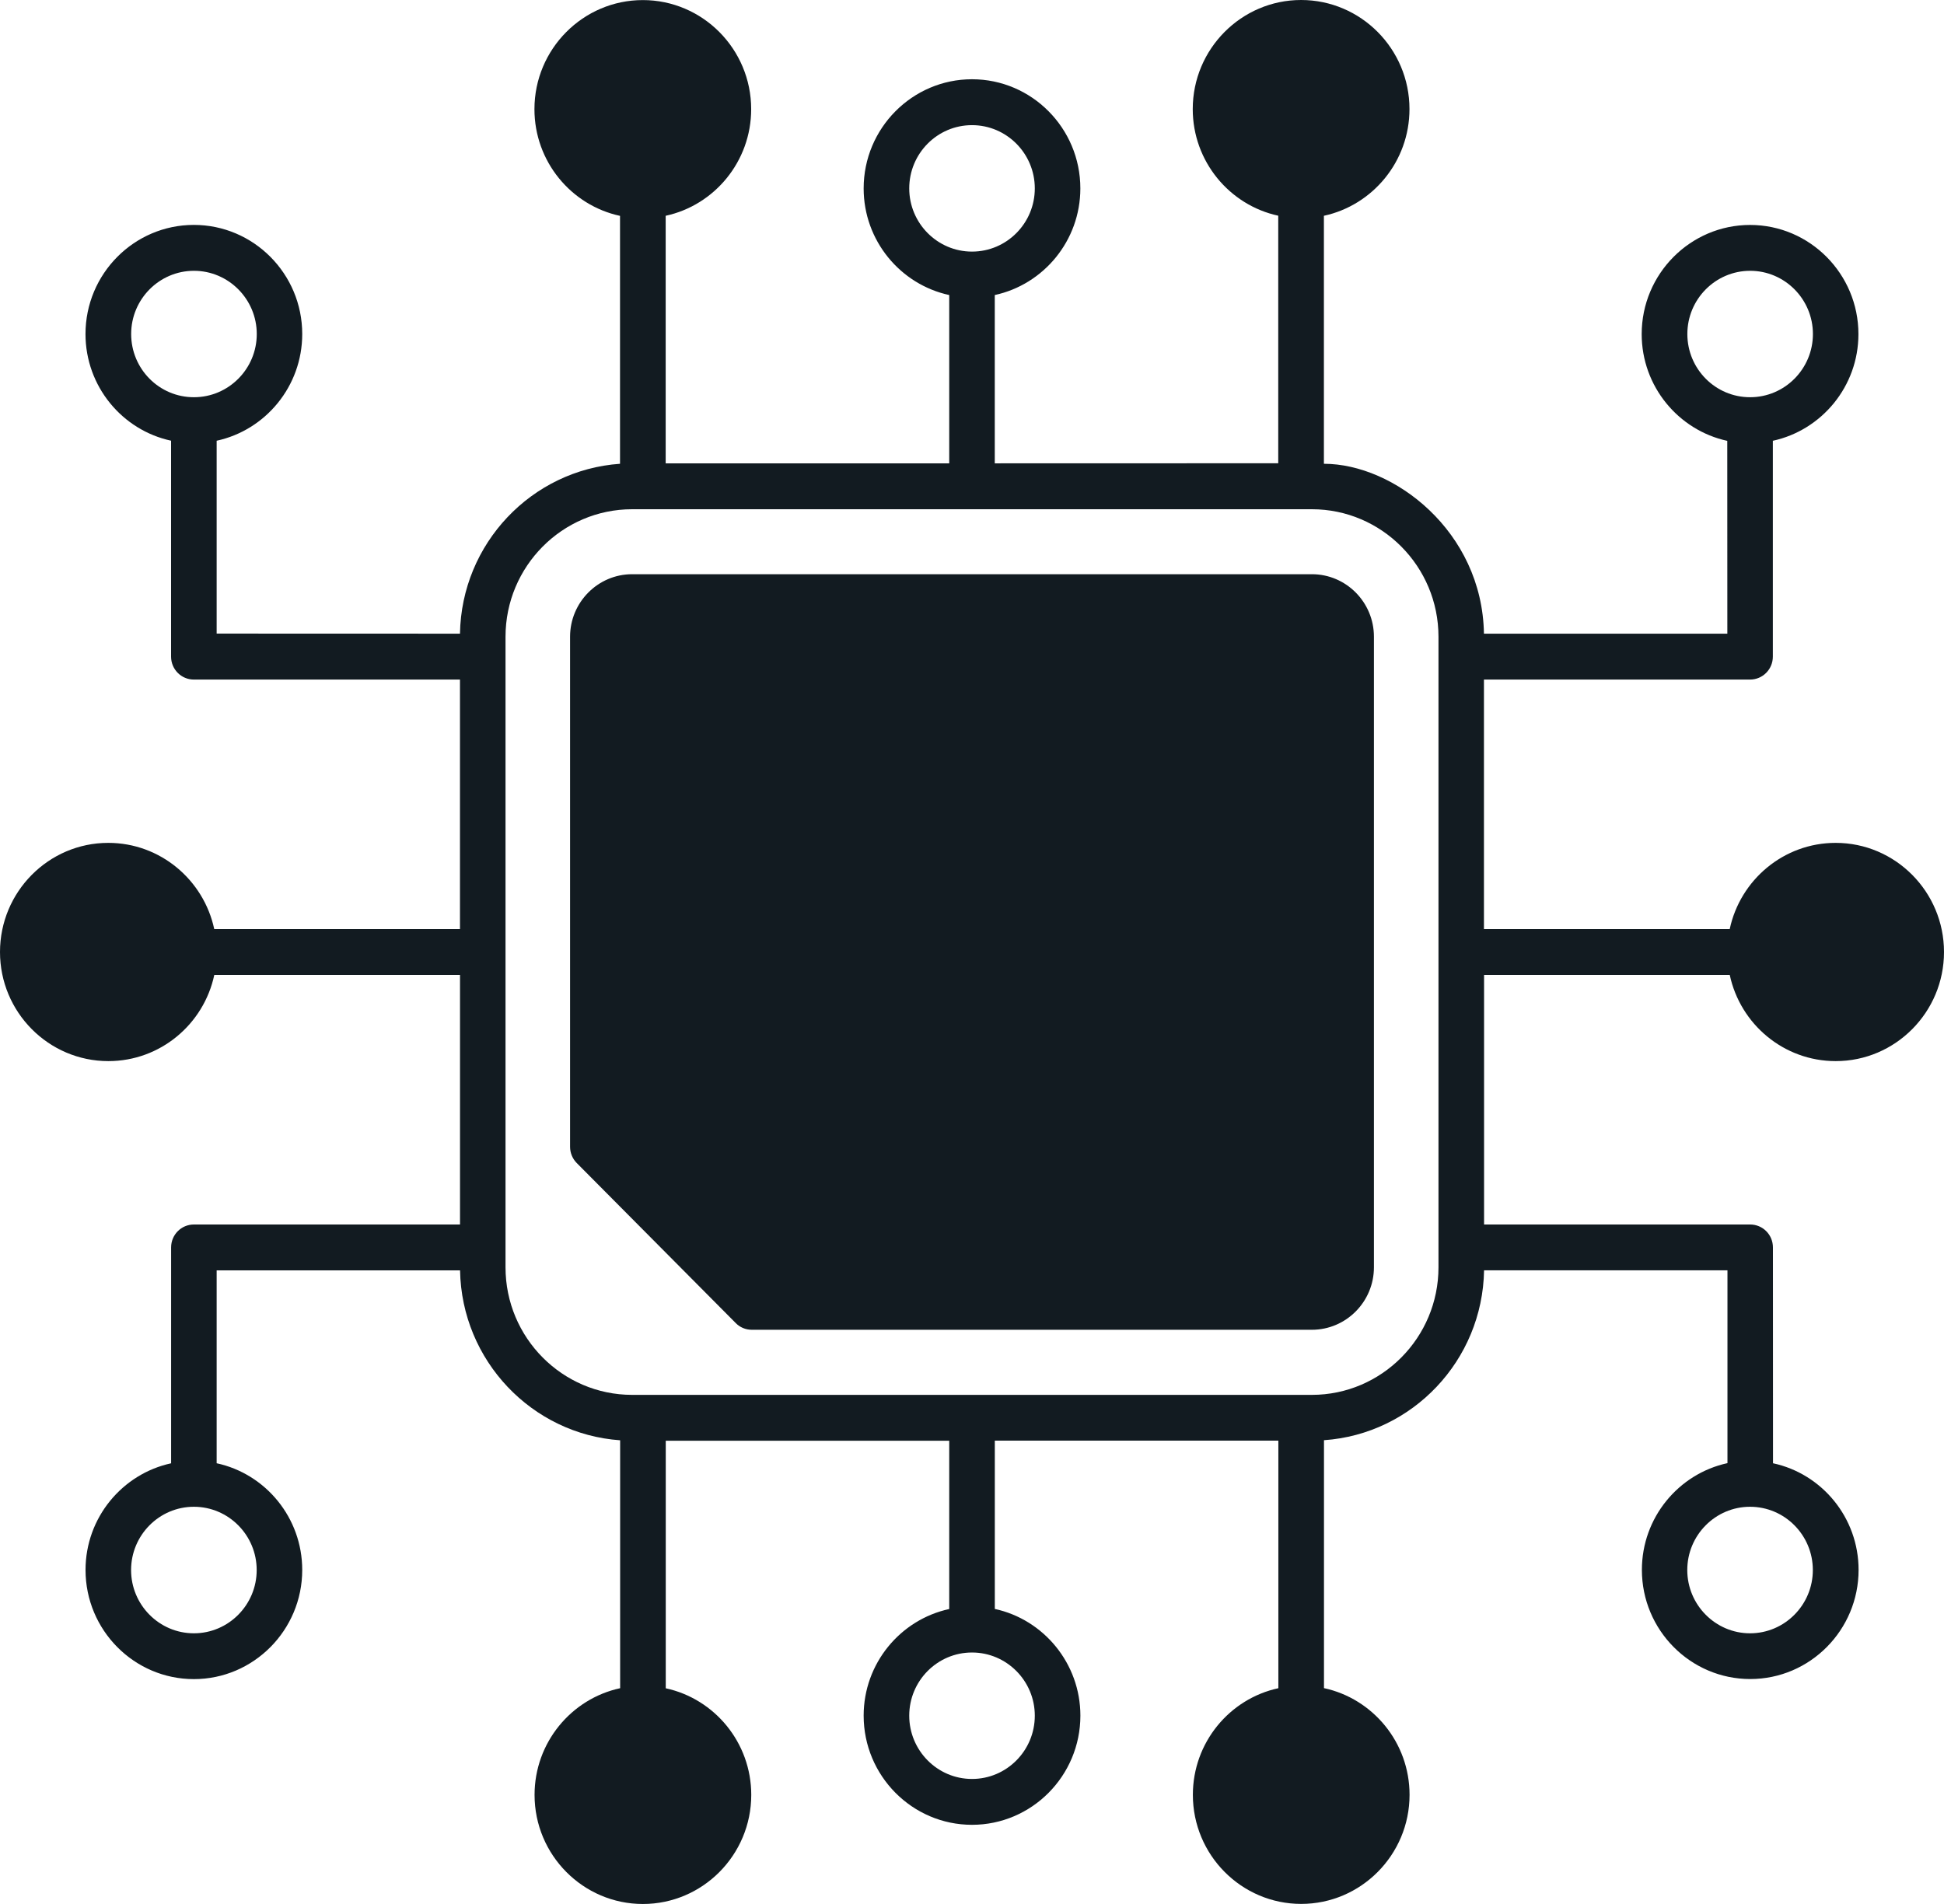 <svg width="49" height="48" viewBox="0 0 49 48" fill="none" xmlns="http://www.w3.org/2000/svg">
<path d="M33.068 14.476H15.933C15.072 14.476 14.369 15.184 14.369 16.052V28.911C14.369 29.065 14.43 29.212 14.537 29.32L18.544 33.354C18.651 33.464 18.796 33.524 18.949 33.524H33.067C33.928 33.524 34.631 32.818 34.631 31.948V16.052C34.631 15.182 33.929 14.476 33.068 14.476ZM43.6 24.579C43.865 25.82 44.961 26.751 46.271 26.751C47.775 26.751 49 25.517 49 24.001C49 22.483 47.775 21.249 46.269 21.249C44.959 21.249 43.863 22.183 43.599 23.422H37.404V17.132H44.112C44.429 17.132 44.686 16.874 44.686 16.553V11.112C45.917 10.845 46.843 9.741 46.843 8.423C46.843 6.906 45.618 5.671 44.112 5.671C42.607 5.671 41.38 6.906 41.38 8.423C41.38 9.741 42.307 10.847 43.537 11.114L43.539 15.975H37.404C37.361 13.389 35.129 11.692 33.37 11.692V5.44C34.6 5.174 35.527 4.069 35.527 2.75C35.527 1.234 34.302 0 32.795 0C31.291 0 30.064 1.234 30.064 2.75C30.064 4.067 30.989 5.172 32.219 5.438V11.679L25.074 11.681V7.438C26.305 7.172 27.231 6.067 27.231 4.75C27.231 3.232 26.006 1.998 24.5 1.998C22.996 1.998 21.769 3.232 21.769 4.75C21.769 6.067 22.695 7.172 23.926 7.438V11.681H16.779V5.44C18.009 5.174 18.934 4.069 18.934 2.752C18.934 1.236 17.709 0.002 16.203 0.002C14.698 0.002 13.471 1.236 13.471 2.752C13.471 4.071 14.396 5.176 15.628 5.442V11.692C13.4 11.848 11.632 13.703 11.594 15.975L5.461 15.973V11.111C6.691 10.845 7.618 9.74 7.618 8.421C7.618 6.904 6.393 5.67 4.886 5.67C3.38 5.67 2.155 6.904 2.155 8.421C2.155 9.739 3.08 10.845 4.312 11.11V16.553C4.312 16.874 4.569 17.132 4.886 17.132H11.594V23.422H5.4C5.135 22.183 4.039 21.249 2.729 21.249C1.225 21.249 0 22.483 0 24.001C0 25.517 1.225 26.751 2.731 26.751C4.041 26.751 5.137 25.82 5.401 24.579H11.595V30.87H4.887C4.569 30.87 4.313 31.128 4.313 31.448V36.89C3.082 37.157 2.156 38.261 2.156 39.579C2.156 41.096 3.381 42.331 4.887 42.331C6.391 42.331 7.618 41.096 7.618 39.579C7.618 38.26 6.692 37.154 5.461 36.889V32.027H11.596C11.636 34.3 13.405 36.154 15.631 36.31V42.56C14.4 42.826 13.474 43.931 13.474 45.25C13.474 46.766 14.699 48 16.205 48C17.709 48 18.936 46.766 18.936 45.25C18.936 43.933 18.012 42.828 16.781 42.562V36.321H23.926V40.564C22.695 40.83 21.769 41.935 21.769 43.252C21.769 44.768 22.994 46.004 24.5 46.004C26.005 46.004 27.232 44.77 27.232 43.252C27.232 41.935 26.305 40.828 25.075 40.562V36.319H32.222V42.56C30.991 42.826 30.067 43.931 30.067 45.248C30.067 46.764 31.291 47.998 32.798 47.998C34.302 47.998 35.529 46.764 35.529 45.248C35.529 43.929 34.605 42.824 33.372 42.558V36.308C35.6 36.154 37.369 34.299 37.407 32.025H43.542V36.886C42.311 37.153 41.385 38.258 41.385 39.577C41.385 41.094 42.61 42.329 44.116 42.329C45.622 42.329 46.847 41.094 46.847 39.577C46.847 38.26 45.923 37.153 44.69 36.889L44.688 31.448C44.688 31.128 44.432 30.87 44.114 30.87H37.407V24.579L43.6 24.579ZM42.531 8.421C42.531 7.542 43.241 6.827 44.114 6.827C44.986 6.827 45.696 7.542 45.696 8.421C45.696 9.299 44.986 10.014 44.114 10.014C43.241 10.016 42.531 9.301 42.531 8.421ZM22.918 4.75C22.918 3.87 23.626 3.155 24.5 3.155C25.373 3.155 26.083 3.87 26.083 4.75C26.083 5.627 25.375 6.343 24.5 6.343C23.628 6.343 22.918 5.627 22.918 4.75ZM3.306 8.421C3.306 7.542 4.016 6.827 4.889 6.827C5.76 6.827 6.472 7.542 6.472 8.421C6.472 9.299 5.762 10.014 4.889 10.014C4.015 10.016 3.306 9.301 3.306 8.421ZM6.47 39.581C6.47 40.46 5.76 41.176 4.887 41.176C4.014 41.176 3.304 40.46 3.304 39.581C3.304 38.702 4.014 37.986 4.887 37.986C5.76 37.986 6.47 38.702 6.47 39.581ZM26.083 43.253C26.083 44.132 25.375 44.848 24.5 44.848C23.628 44.848 22.918 44.132 22.918 43.253C22.918 42.375 23.626 41.66 24.5 41.66C25.373 41.66 26.083 42.375 26.083 43.253ZM45.694 39.581C45.694 40.46 44.984 41.176 44.111 41.176C43.241 41.176 42.529 40.46 42.529 39.581C42.529 38.702 43.239 37.986 44.111 37.986C44.986 37.986 45.694 38.702 45.694 39.581ZM36.258 31.95C36.258 33.722 34.826 35.165 33.067 35.165H15.933C14.174 35.165 12.742 33.722 12.742 31.95V16.052C12.742 14.28 14.174 12.838 15.933 12.838H33.067C34.826 12.838 36.258 14.28 36.258 16.052V31.95Z" fill="#121B21"/>
</svg>
